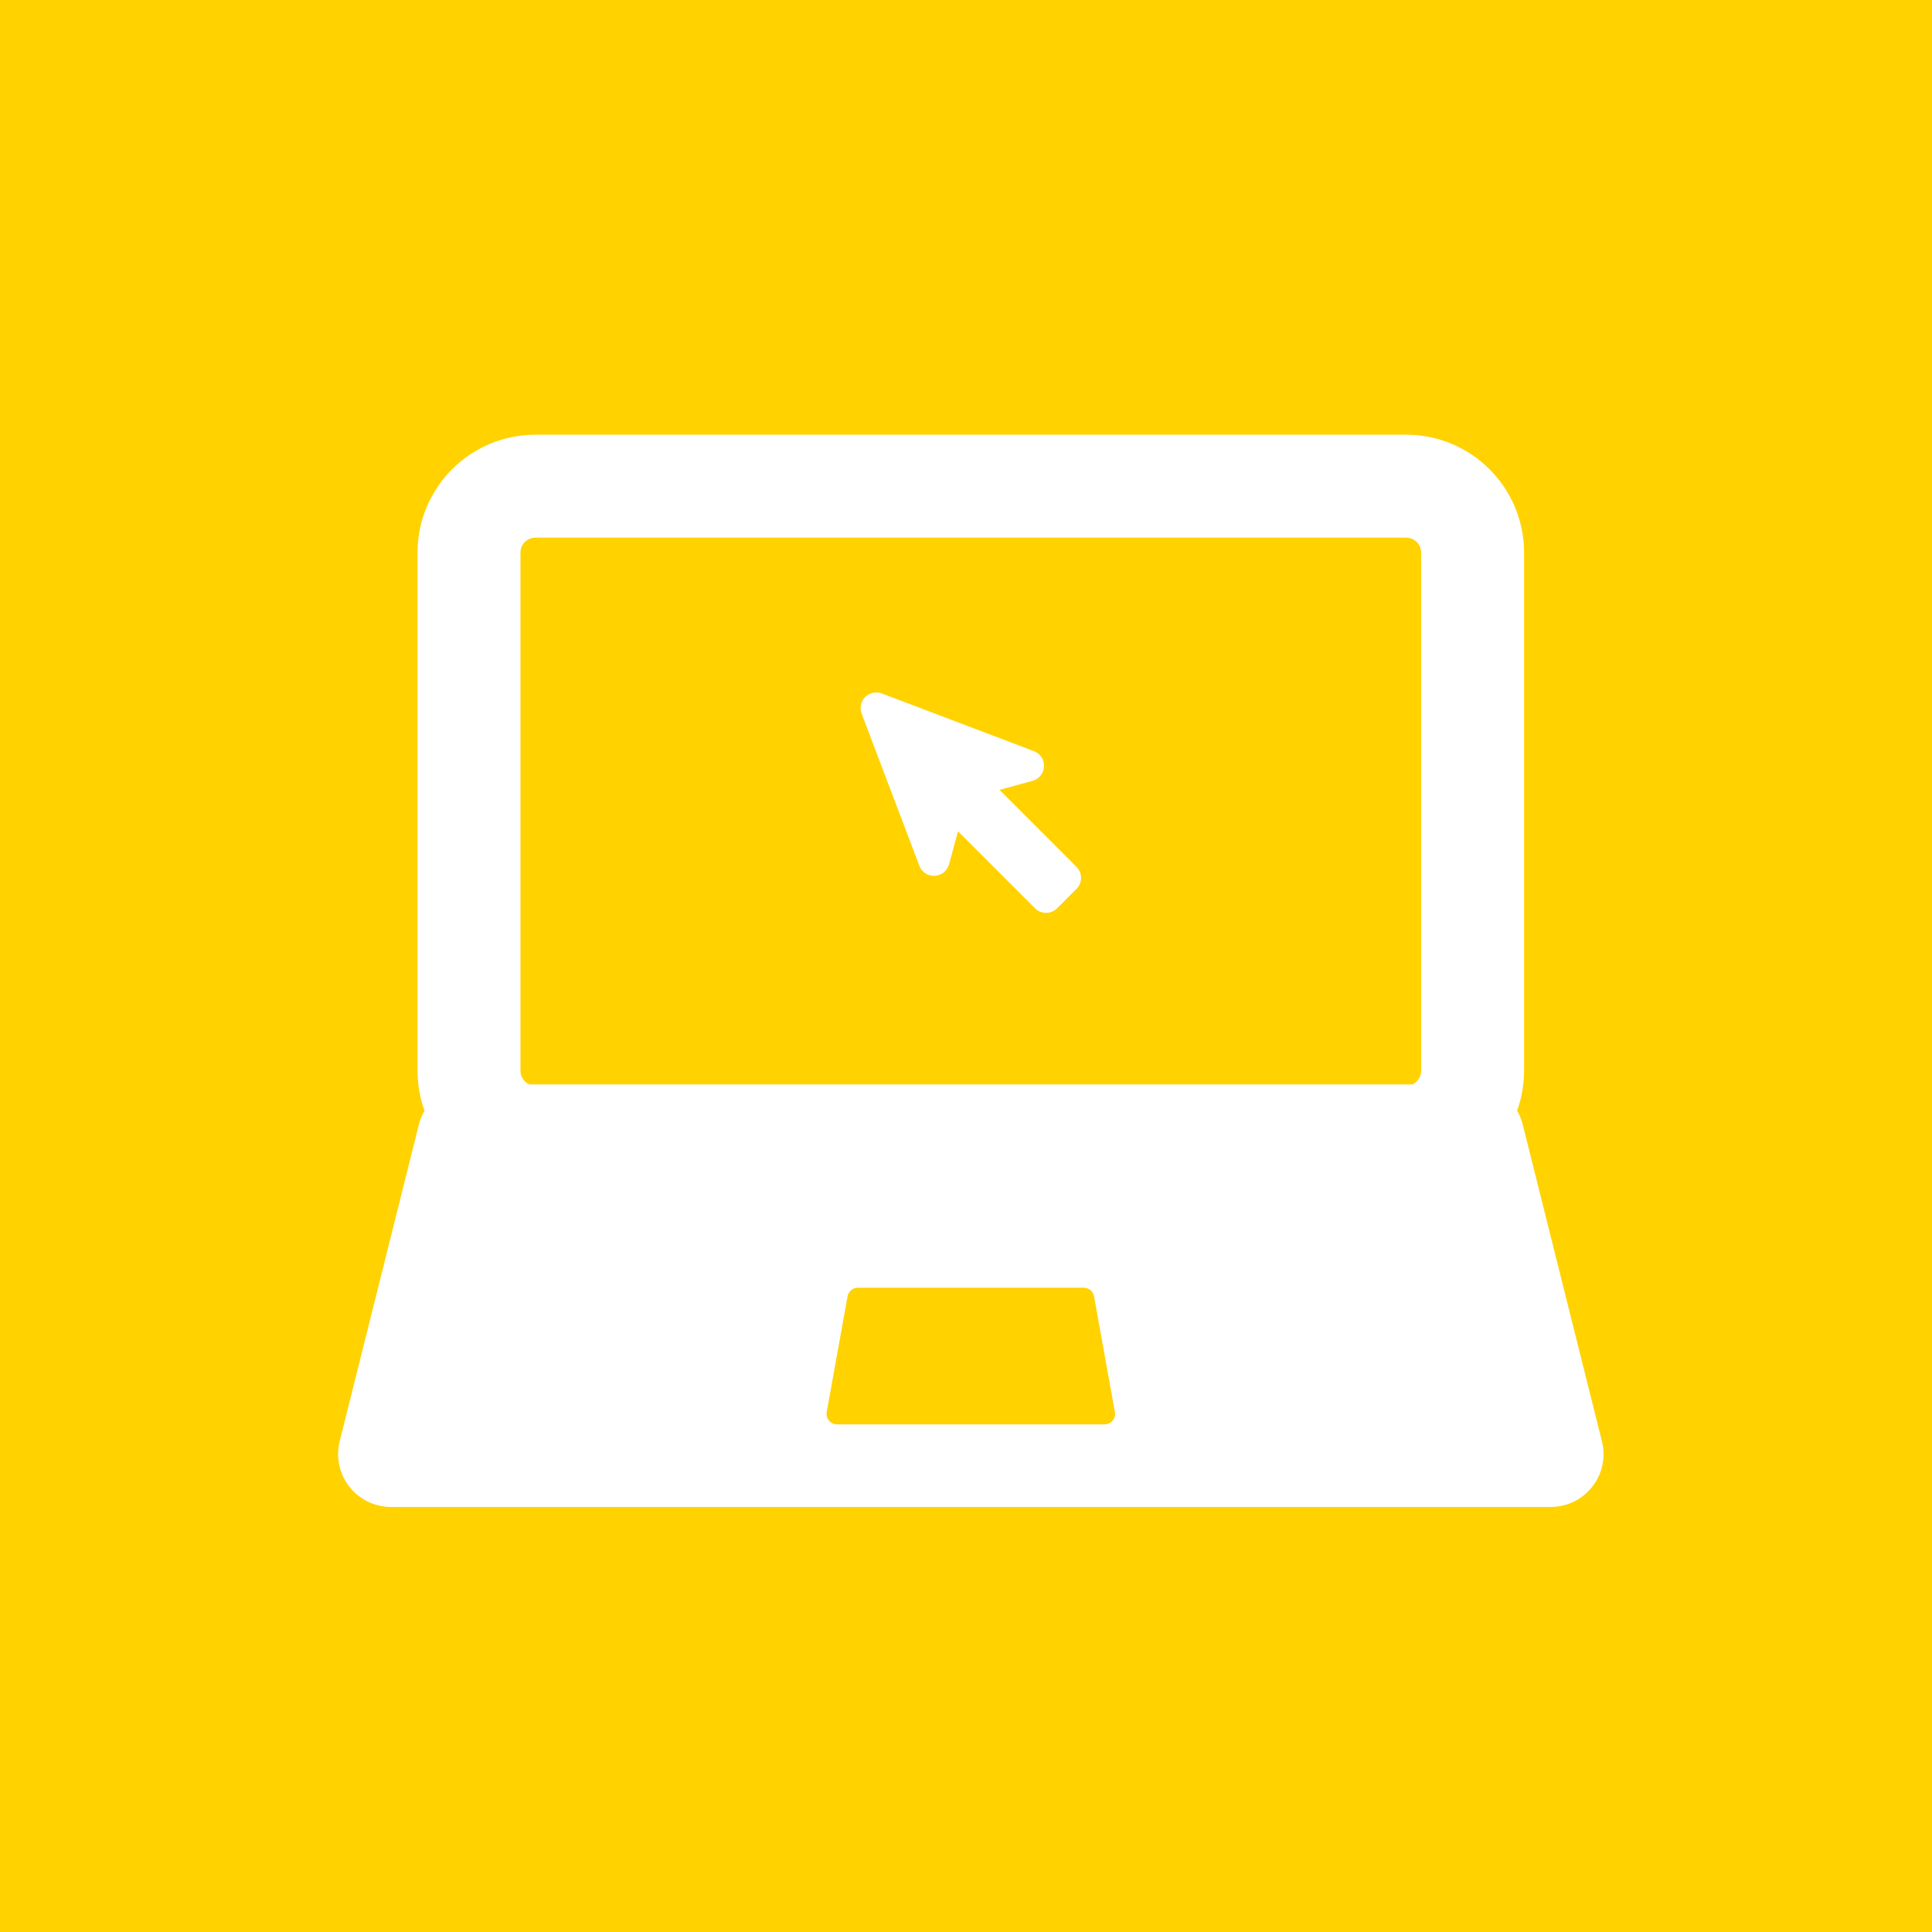 <?xml version="1.0" encoding="UTF-8"?> <svg xmlns="http://www.w3.org/2000/svg" width="200" height="200" viewBox="0 0 200 200" fill="none"> <rect width="200" height="200" fill="#FFD200"></rect> <path d="M165.765 148.941L157.629 116.396C157.502 115.888 157.303 115.414 157.051 114.979C157.516 113.688 157.772 112.298 157.772 110.849V57.2C157.772 50.473 152.299 45 145.571 45H55.424C48.696 45 43.223 50.473 43.223 57.2V110.849C43.223 112.298 43.478 113.688 43.945 114.978C43.692 115.414 43.492 115.888 43.365 116.395L35.163 149.203C34.755 150.837 35.122 152.568 36.158 153.894C37.195 155.222 38.784 155.998 40.469 155.998H160.527C160.528 155.998 160.53 155.998 160.532 155.998C163.552 155.998 166 153.549 166 150.529C166 149.977 165.918 149.444 165.765 148.941ZM114.355 147.449C114.354 147.449 114.352 147.449 114.35 147.449H86.644C86.324 147.449 86.02 147.307 85.816 147.061C85.611 146.817 85.525 146.493 85.581 146.177L87.74 134.195C87.833 133.681 88.281 133.307 88.803 133.307H112.192C112.714 133.307 113.162 133.681 113.254 134.195L115.395 146.081C115.42 146.173 115.434 146.27 115.434 146.369C115.435 146.966 114.951 147.449 114.355 147.449ZM147.115 110.849C147.115 111.473 146.743 112.01 146.21 112.254H54.785C54.251 112.01 53.879 111.473 53.879 110.849V57.2C53.879 56.349 54.572 55.656 55.424 55.656H145.571C146.422 55.656 147.115 56.349 147.115 57.2L147.115 110.849Z" fill="white"></path> <path d="M103.468 81.766L106.884 80.834C107.56 80.65 108.042 80.051 108.075 79.35C108.109 78.65 107.687 78.007 107.032 77.759L91.283 71.785C90.688 71.559 90.015 71.704 89.564 72.154C89.113 72.605 88.969 73.277 89.195 73.873L95.169 89.622C95.418 90.278 96.06 90.699 96.76 90.665C97.461 90.631 98.06 90.15 98.244 89.474L99.176 86.058L107.145 94.026C107.777 94.659 108.801 94.659 109.434 94.026L111.437 92.023C112.069 91.391 112.069 90.366 111.437 89.734L103.468 81.766Z" fill="white"></path> </svg> 